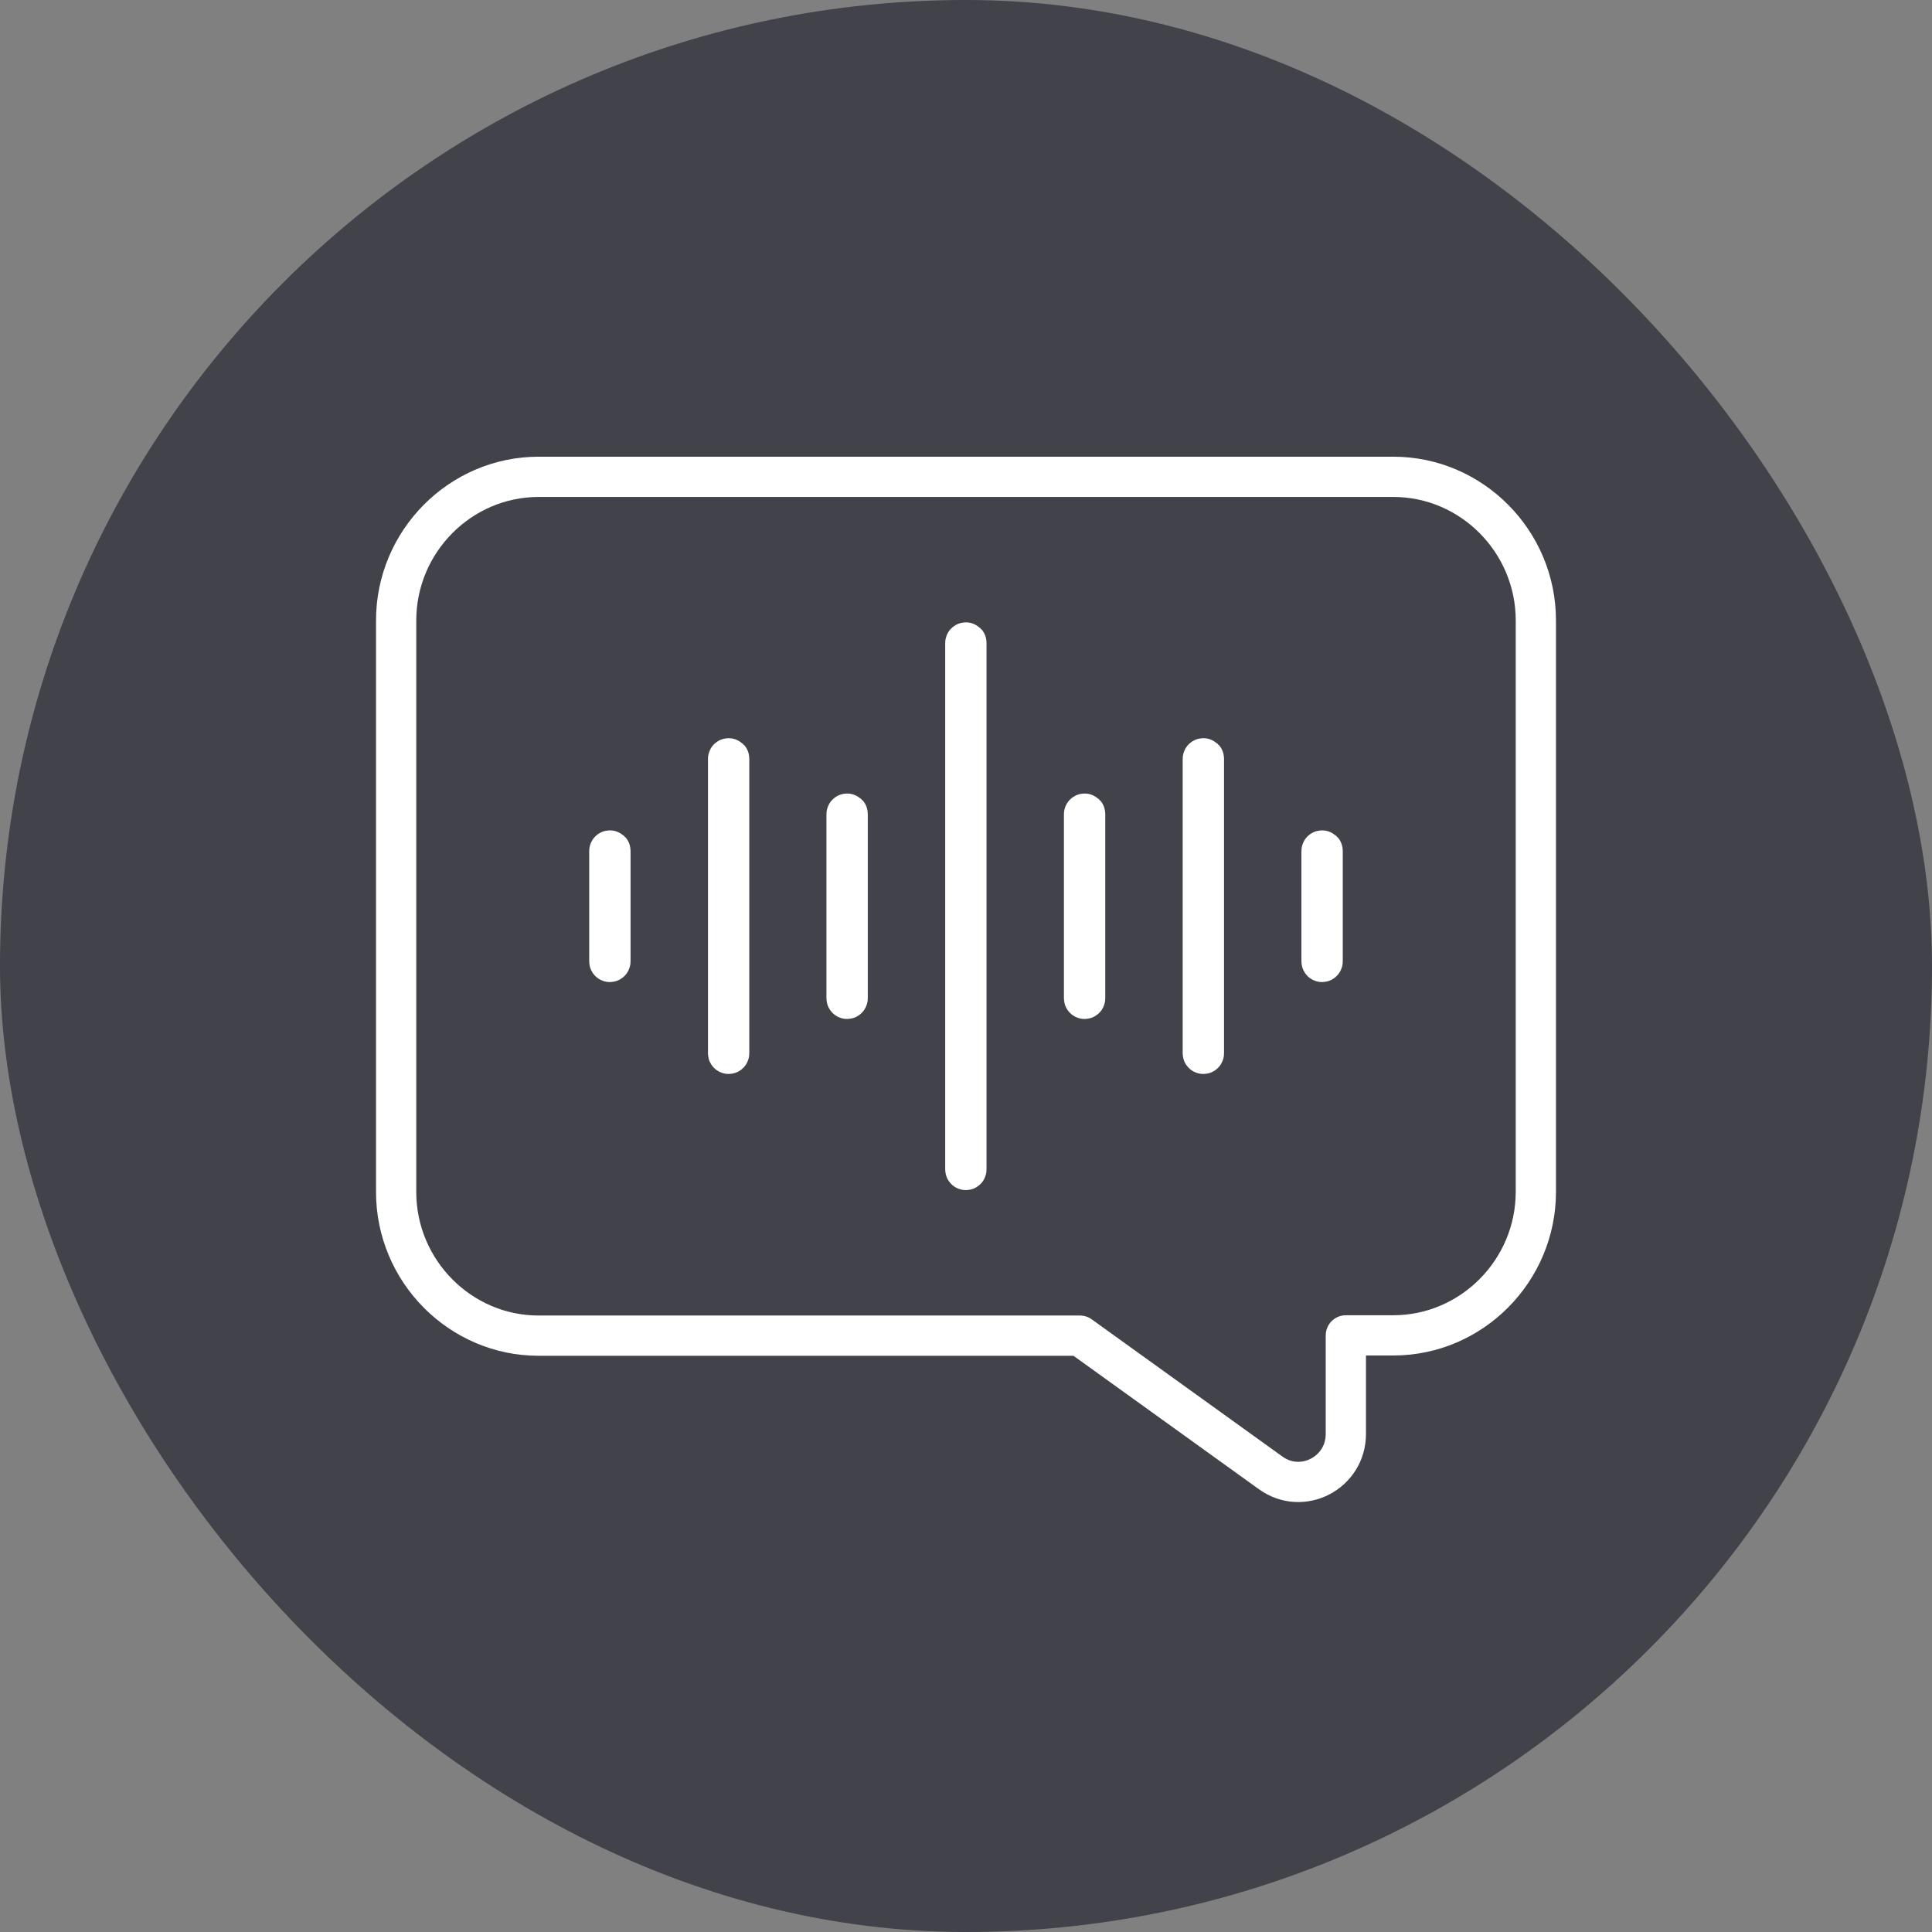 <svg xmlns="http://www.w3.org/2000/svg" width="72" height="72" viewBox="0 0 72 72" fill="none"><rect x="0" y="0" width="72" height="72" fill="#808080" stroke="none"/><rect opacity="0.5" width="72" height="72" rx="36" fill="#020514"/><g clip-path="url(#clip0_7652_34)"><path d="M51.926 17.77H20.073C17.153 17.77 14.763 20.18 14.763 23.123V44.422C14.763 47.366 17.153 49.776 20.073 49.776H40.247L47.358 54.893C48.528 55.734 50.156 54.893 50.156 53.437V49.765H51.926C54.846 49.765 57.237 47.355 57.237 44.412V23.123C57.237 20.18 54.846 17.77 51.926 17.77Z" stroke="white" stroke-width="1.5" stroke-linecap="round" stroke-linejoin="round"/><path d="M35.995 43.602C35.995 43.602 35.975 43.602 35.975 43.582V23.964C35.975 23.964 35.975 23.943 35.995 23.943C36.015 23.943 36.015 23.943 36.015 23.964V43.582C36.015 43.582 36.015 43.602 35.995 43.602Z" stroke="white" stroke-width="1.5" stroke-linecap="round" stroke-linejoin="round"/><path d="M31.569 37.224C31.569 37.224 31.549 37.224 31.549 37.203V30.343C31.549 30.343 31.549 30.322 31.569 30.322C31.59 30.322 31.59 30.322 31.59 30.343V37.203C31.59 37.203 31.59 37.224 31.569 37.224Z" stroke="white" stroke-width="1.5" stroke-linecap="round" stroke-linejoin="round"/><path d="M27.154 39.274C27.154 39.274 27.134 39.274 27.134 39.253V28.28C27.134 28.28 27.134 28.26 27.154 28.26C27.174 28.26 27.174 28.26 27.174 28.28V39.253C27.174 39.253 27.174 39.274 27.154 39.274Z" stroke="white" stroke-width="1.5" stroke-linecap="round" stroke-linejoin="round"/><path d="M22.728 35.849C22.728 35.849 22.708 35.849 22.708 35.828V31.716C22.708 31.716 22.708 31.695 22.728 31.695C22.749 31.695 22.749 31.695 22.749 31.716V35.828C22.749 35.828 22.749 35.849 22.728 35.849Z" stroke="white" stroke-width="1.5" stroke-linecap="round" stroke-linejoin="round"/><path d="M40.42 37.224C40.42 37.224 40.399 37.224 40.399 37.203V30.343C40.399 30.343 40.399 30.322 40.42 30.322C40.44 30.322 40.44 30.322 40.44 30.343V37.203C40.44 37.203 40.44 37.224 40.42 37.224Z" stroke="white" stroke-width="1.5" stroke-linecap="round" stroke-linejoin="round"/><path d="M44.846 39.274C44.846 39.274 44.825 39.274 44.825 39.253V28.28C44.825 28.28 44.825 28.26 44.846 28.26C44.866 28.26 44.866 28.26 44.866 28.28V39.253C44.866 39.253 44.866 39.274 44.846 39.274Z" stroke="white" stroke-width="1.5" stroke-linecap="round" stroke-linejoin="round"/><path d="M49.27 35.849C49.27 35.849 49.25 35.849 49.25 35.828V31.716C49.25 31.716 49.25 31.695 49.27 31.695C49.291 31.695 49.291 31.695 49.291 31.716V35.828C49.291 35.828 49.291 35.849 49.27 35.849Z" stroke="white" stroke-width="1.5" stroke-linecap="round" stroke-linejoin="round"/></g><defs><clipPath id="clip0_7652_34"><rect width="44" height="39" fill="white" transform="translate(14 17)"/></clipPath></defs></svg>